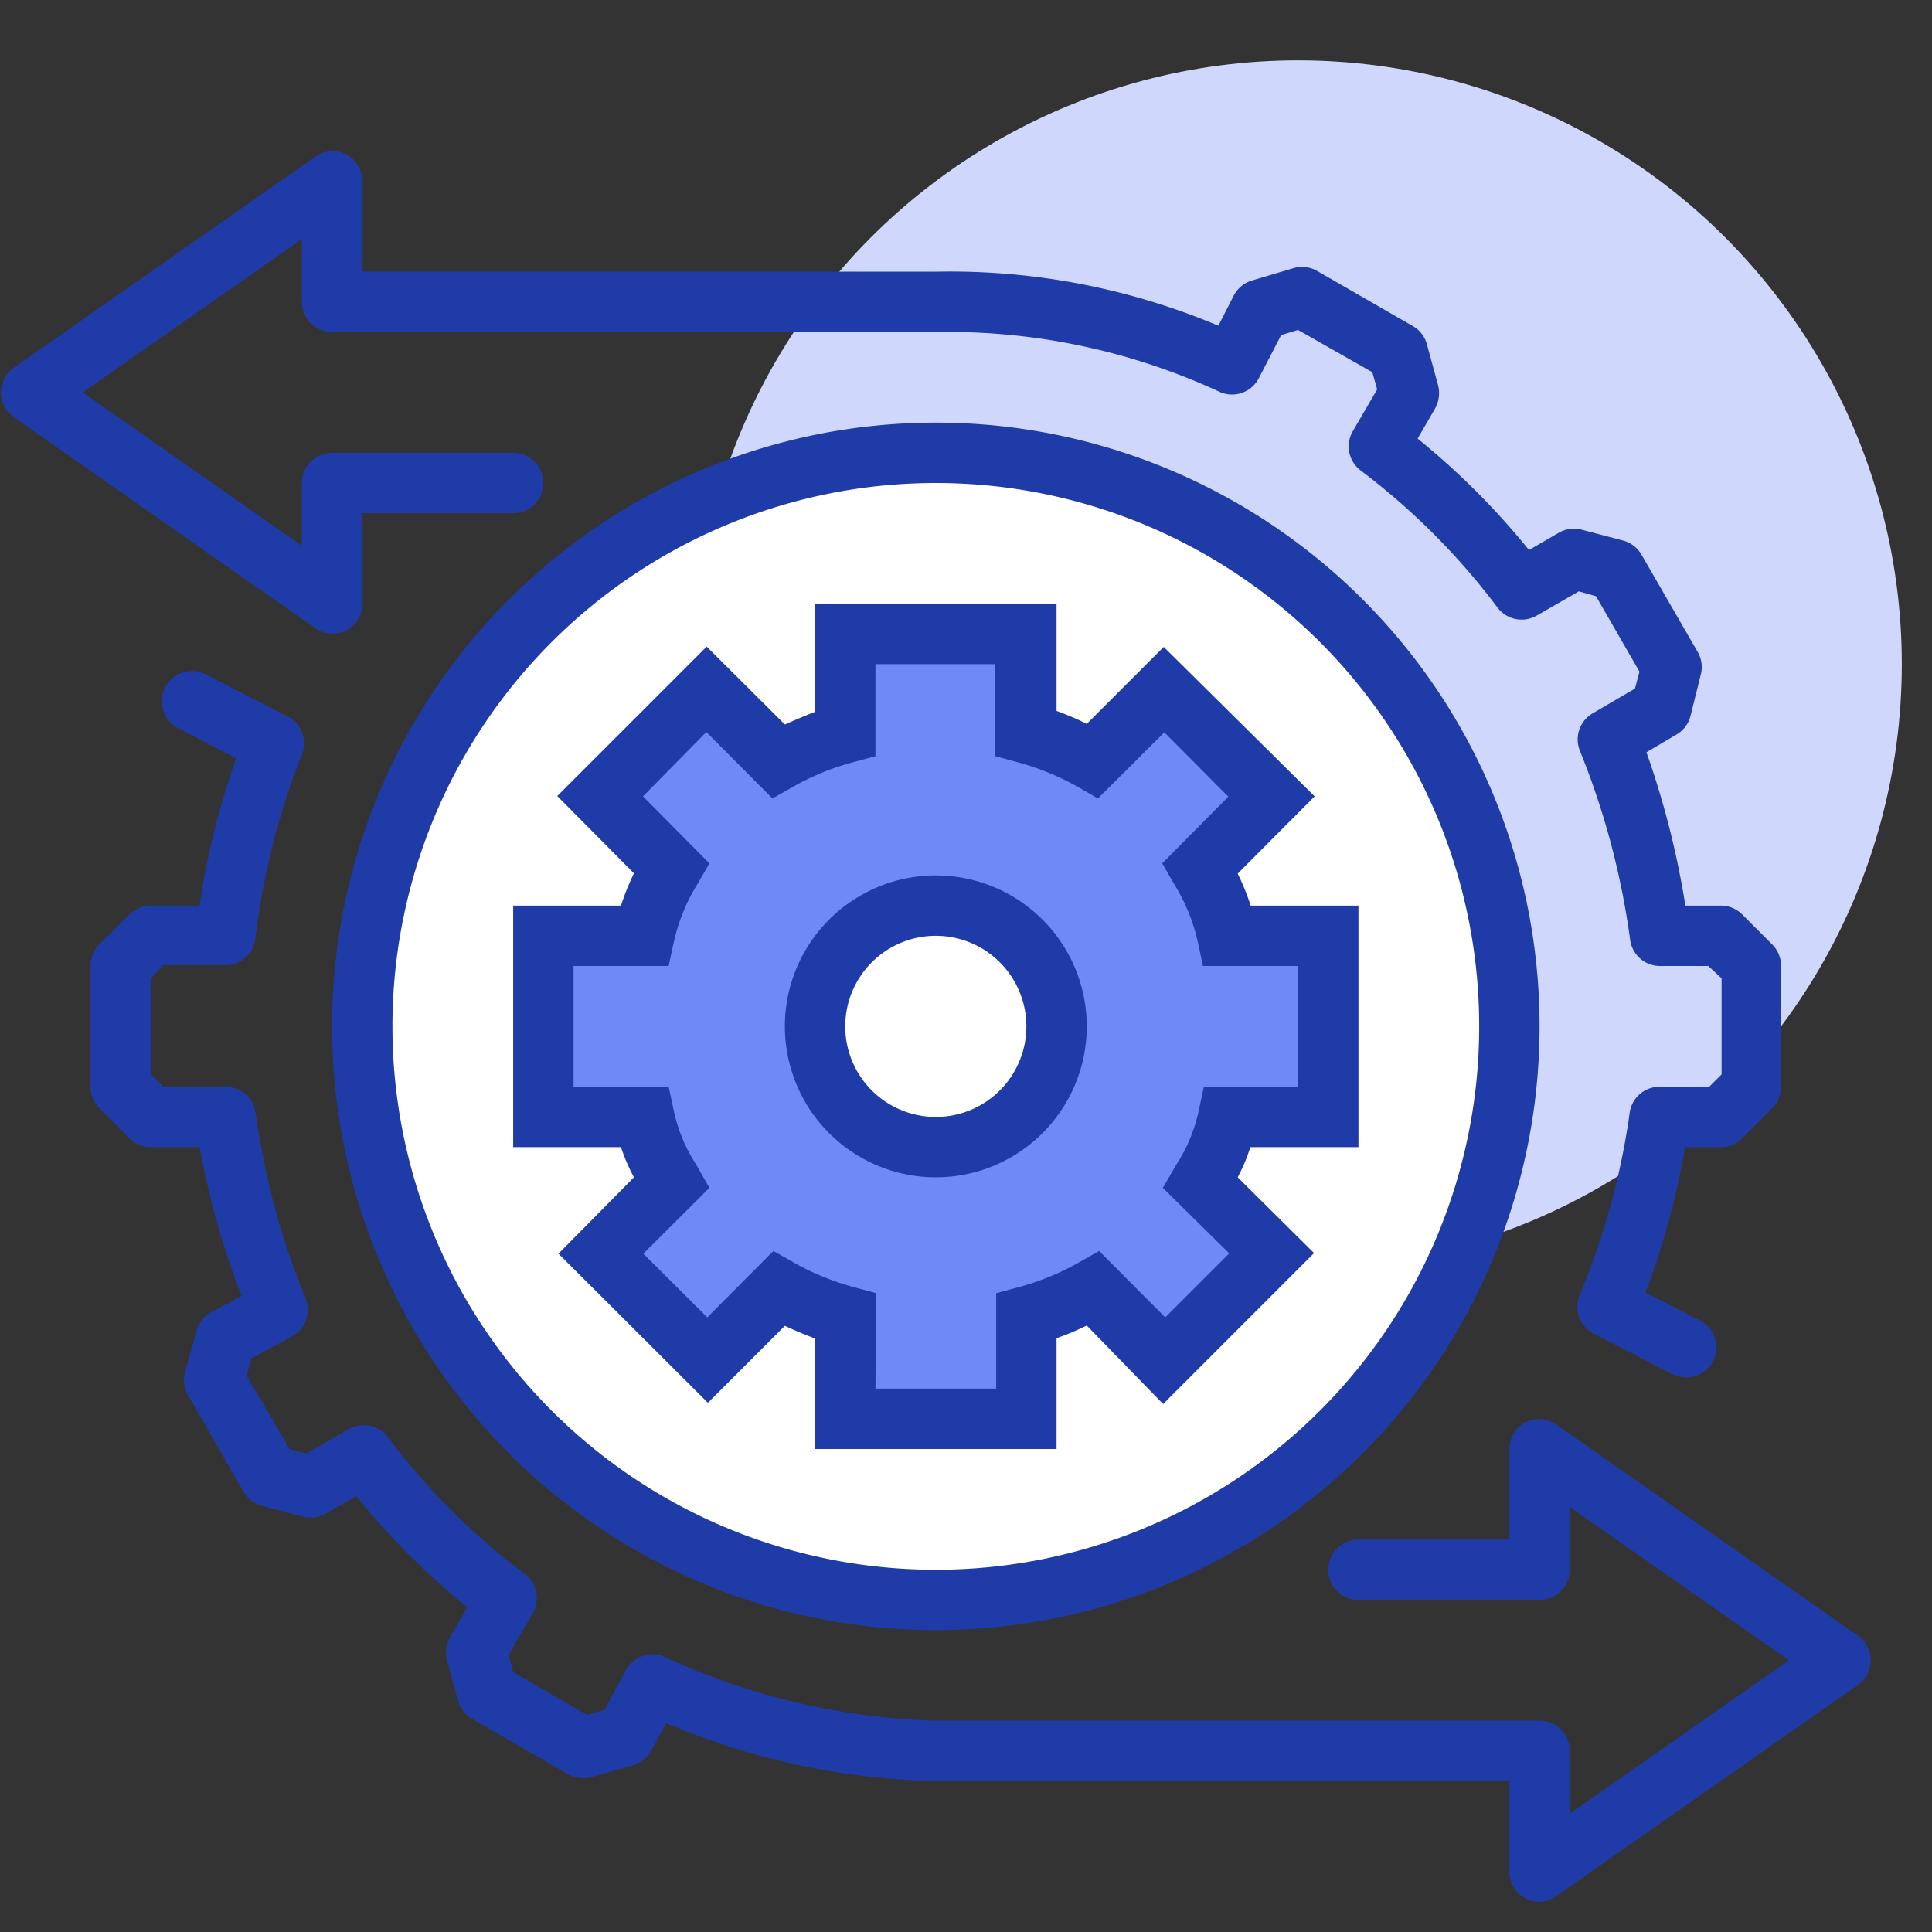 <svg id="Layer_1" data-name="Layer 1" xmlns="http://www.w3.org/2000/svg" viewBox="0 0 64 64"><rect x="0" y="0" width="64" height="64" fill="#333333" stroke="none"/><defs><style>.cls-1{fill:#cfd8fc;}.cls-2{fill:#fff;}.cls-3{fill:#1f3ba7;}.cls-4{fill:#6e8af7;}</style></defs><title>Icon_</title><circle class="cls-1" cx="43" cy="22" r="20"/><circle class="cls-2" cx="31" cy="34" r="19" transform="translate(-15.01 33.54) rotate(-47.07)"/><path class="cls-3" d="M31,54A20,20,0,1,1,51,34,20,20,0,0,1,31,54Zm0-38A18,18,0,1,0,49,34,18,18,0,0,0,31,16Z"/><path class="cls-3" d="M51,63a1,1,0,0,1-.46-.11A1,1,0,0,1,50,62V59H31a24,24,0,0,1-8.93-1.92l-.5.91a1,1,0,0,1-.61.49l-1.37.39a1.06,1.06,0,0,1-.78-.1l-3.17-1.83a1.06,1.06,0,0,1-.47-.61L14.81,55a1,1,0,0,1,.1-.76l.57-1a24.62,24.62,0,0,1-3.68-3.68l-1,.58a1,1,0,0,1-.76.1l-1.37-.36a1,1,0,0,1-.6-.46L6.23,46.22a1,1,0,0,1-.1-.77l.38-1.37A1,1,0,0,1,7,43.47l1-.54A27.45,27.45,0,0,1,6.61,38H5a1,1,0,0,1-.71-.29l-1-1A1,1,0,0,1,3,36V32a1,1,0,0,1,.29-.71l1-1A1,1,0,0,1,5,30H6.61a26.36,26.36,0,0,1,1.21-4.88l-1.92-1a1,1,0,1,1,.92-1.78l2.72,1.4A1,1,0,0,1,10,25a24.27,24.27,0,0,0-1.54,6.1,1,1,0,0,1-1,.87H5.41L5,32.41v3.18l.41.41H7.47a1,1,0,0,1,1,.87A25,25,0,0,0,10.12,43a1,1,0,0,1-.43,1.26L8.33,45l-.16.57L9.59,48l.56.15,1.39-.8a1,1,0,0,1,1.31.26,22.87,22.87,0,0,0,4.53,4.53,1,1,0,0,1,.27,1.3l-.8,1.38.15.57,2.45,1.42.57-.16.72-1.34A1,1,0,0,1,22,54.88,22.93,22.93,0,0,0,31,57H51a1,1,0,0,1,1,1v2.08L59.26,55,52,49.92V52a1,1,0,0,1-1,1H45a1,1,0,0,1,0-2h5V48a1,1,0,0,1,.54-.89,1,1,0,0,1,1,.07l10,7a1,1,0,0,1,0,1.64l-10,7A1,1,0,0,1,51,63Z"/><path class="cls-3" d="M55.86,45.63a1.11,1.11,0,0,1-.46-.11l-2.61-1.34a1,1,0,0,1-.46-1.28,24.33,24.33,0,0,0,1.65-6A1,1,0,0,1,55,36h1.62l.41-.41V32.41L56.59,32H55a1,1,0,0,1-1-.87,25.84,25.84,0,0,0-1.66-6.25,1,1,0,0,1,.42-1.25l1.4-.82.15-.56-1.44-2.5-.57-.16-1.39.8a1,1,0,0,1-1.3-.26,22.92,22.92,0,0,0-4.53-4.54,1,1,0,0,1-.27-1.3l.81-1.39-.16-.57L43,10.93l-.56.17-.74,1.43a1,1,0,0,1-1.28.46A21.41,21.41,0,0,0,31,11H11a1,1,0,0,1-1-1V7.92L2.74,13,10,18.08V16a1,1,0,0,1,1-1h6a1,1,0,0,1,0,2H12v3a1,1,0,0,1-.54.89,1,1,0,0,1-1-.07l-10-7a1,1,0,0,1,0-1.64l10-7a1,1,0,0,1,1-.07A1,1,0,0,1,12,6V9H31a22.88,22.88,0,0,1,9.36,1.79l.51-1a1,1,0,0,1,.61-.5l1.38-.41a1,1,0,0,1,.78.1l3.16,1.82a1,1,0,0,1,.47.61l.37,1.36a1.05,1.05,0,0,1-.1.76l-.58,1a24.76,24.76,0,0,1,3.69,3.69l1-.58a1,1,0,0,1,.76-.09l1.37.36a1,1,0,0,1,.6.47l1.86,3.22a1,1,0,0,1,.1.75L56,23.72a1,1,0,0,1-.46.61l-1,.59A28.59,28.59,0,0,1,55.83,30H57a1,1,0,0,1,.71.29l1,1A1,1,0,0,1,59,32v4a1,1,0,0,1-.29.71l-1,1A1,1,0,0,1,57,38H55.82a26,26,0,0,1-1.31,4.82l1.8.92a1,1,0,0,1,.44,1.34A1,1,0,0,1,55.86,45.63Z"/><path class="cls-4" d="M44,37V31H40.66a6.9,6.9,0,0,0-.92-2.24l2.37-2.37-3.54-3.55L36.21,25.2A9.52,9.52,0,0,0,34,24.29V21H28v3.29a9.52,9.52,0,0,0-2.21.91l-2.36-2.36-3.54,3.53,2.37,2.39A6.9,6.9,0,0,0,21.34,31H18v6h3.34a6.54,6.54,0,0,0,.92,2.18l-2.37,2.35,3.54,3.53,2.36-2.37A9.52,9.52,0,0,0,28,43.6V47h6V43.6a9.52,9.52,0,0,0,2.21-.91l2.36,2.36,3.54-3.53-2.37-2.34A6.54,6.54,0,0,0,40.66,37Z"/><path class="cls-3" d="M35,48H27V44.34q-.53-.2-1-.42l-2.55,2.55-4.95-4.94L21,39a6.39,6.39,0,0,1-.43-1H17V30h3.57A8.41,8.41,0,0,1,21,28.93l-2.54-2.56,4.95-4.95L26,24q.49-.22,1-.42V20h8v3.55c.35.13.69.27,1,.43l2.55-2.55,5,4.95L41,28.94A7.68,7.68,0,0,1,41.43,30H45v8H41.42A5.88,5.88,0,0,1,41,39l2.53,2.51-5,5L36,43.91a9.1,9.1,0,0,1-1,.42Zm-6-2h4V42.84l.74-.2a8.54,8.54,0,0,0,2-.82l.67-.38,2.19,2.2,2.12-2.12-2.2-2.17.46-.79a5.27,5.27,0,0,0,.73-1.77l.17-.79H43V32H39.85l-.17-.79a6.22,6.22,0,0,0-.8-1.95l-.38-.66,2.19-2.21-2.12-2.13-2.2,2.19-.66-.38a8.72,8.72,0,0,0-2-.82l-.74-.2V22H29v3.05l-.74.2a8.36,8.36,0,0,0-2,.82l-.67.38-2.19-2.2L21.3,26.38l2.2,2.22-.38.66a6.22,6.22,0,0,0-.8,1.95l-.17.79H19v4h3.15l.17.79a5.27,5.27,0,0,0,.73,1.77l.45.79-2.19,2.18,2.12,2.11,2.19-2.2.67.38a8.61,8.61,0,0,0,2,.82l.74.2Z"/><circle class="cls-2" cx="31" cy="34" r="4"/><path class="cls-3" d="M31,39a5,5,0,1,1,5-5A5,5,0,0,1,31,39Zm0-8a3,3,0,1,0,3,3A3,3,0,0,0,31,31Z"/></svg>